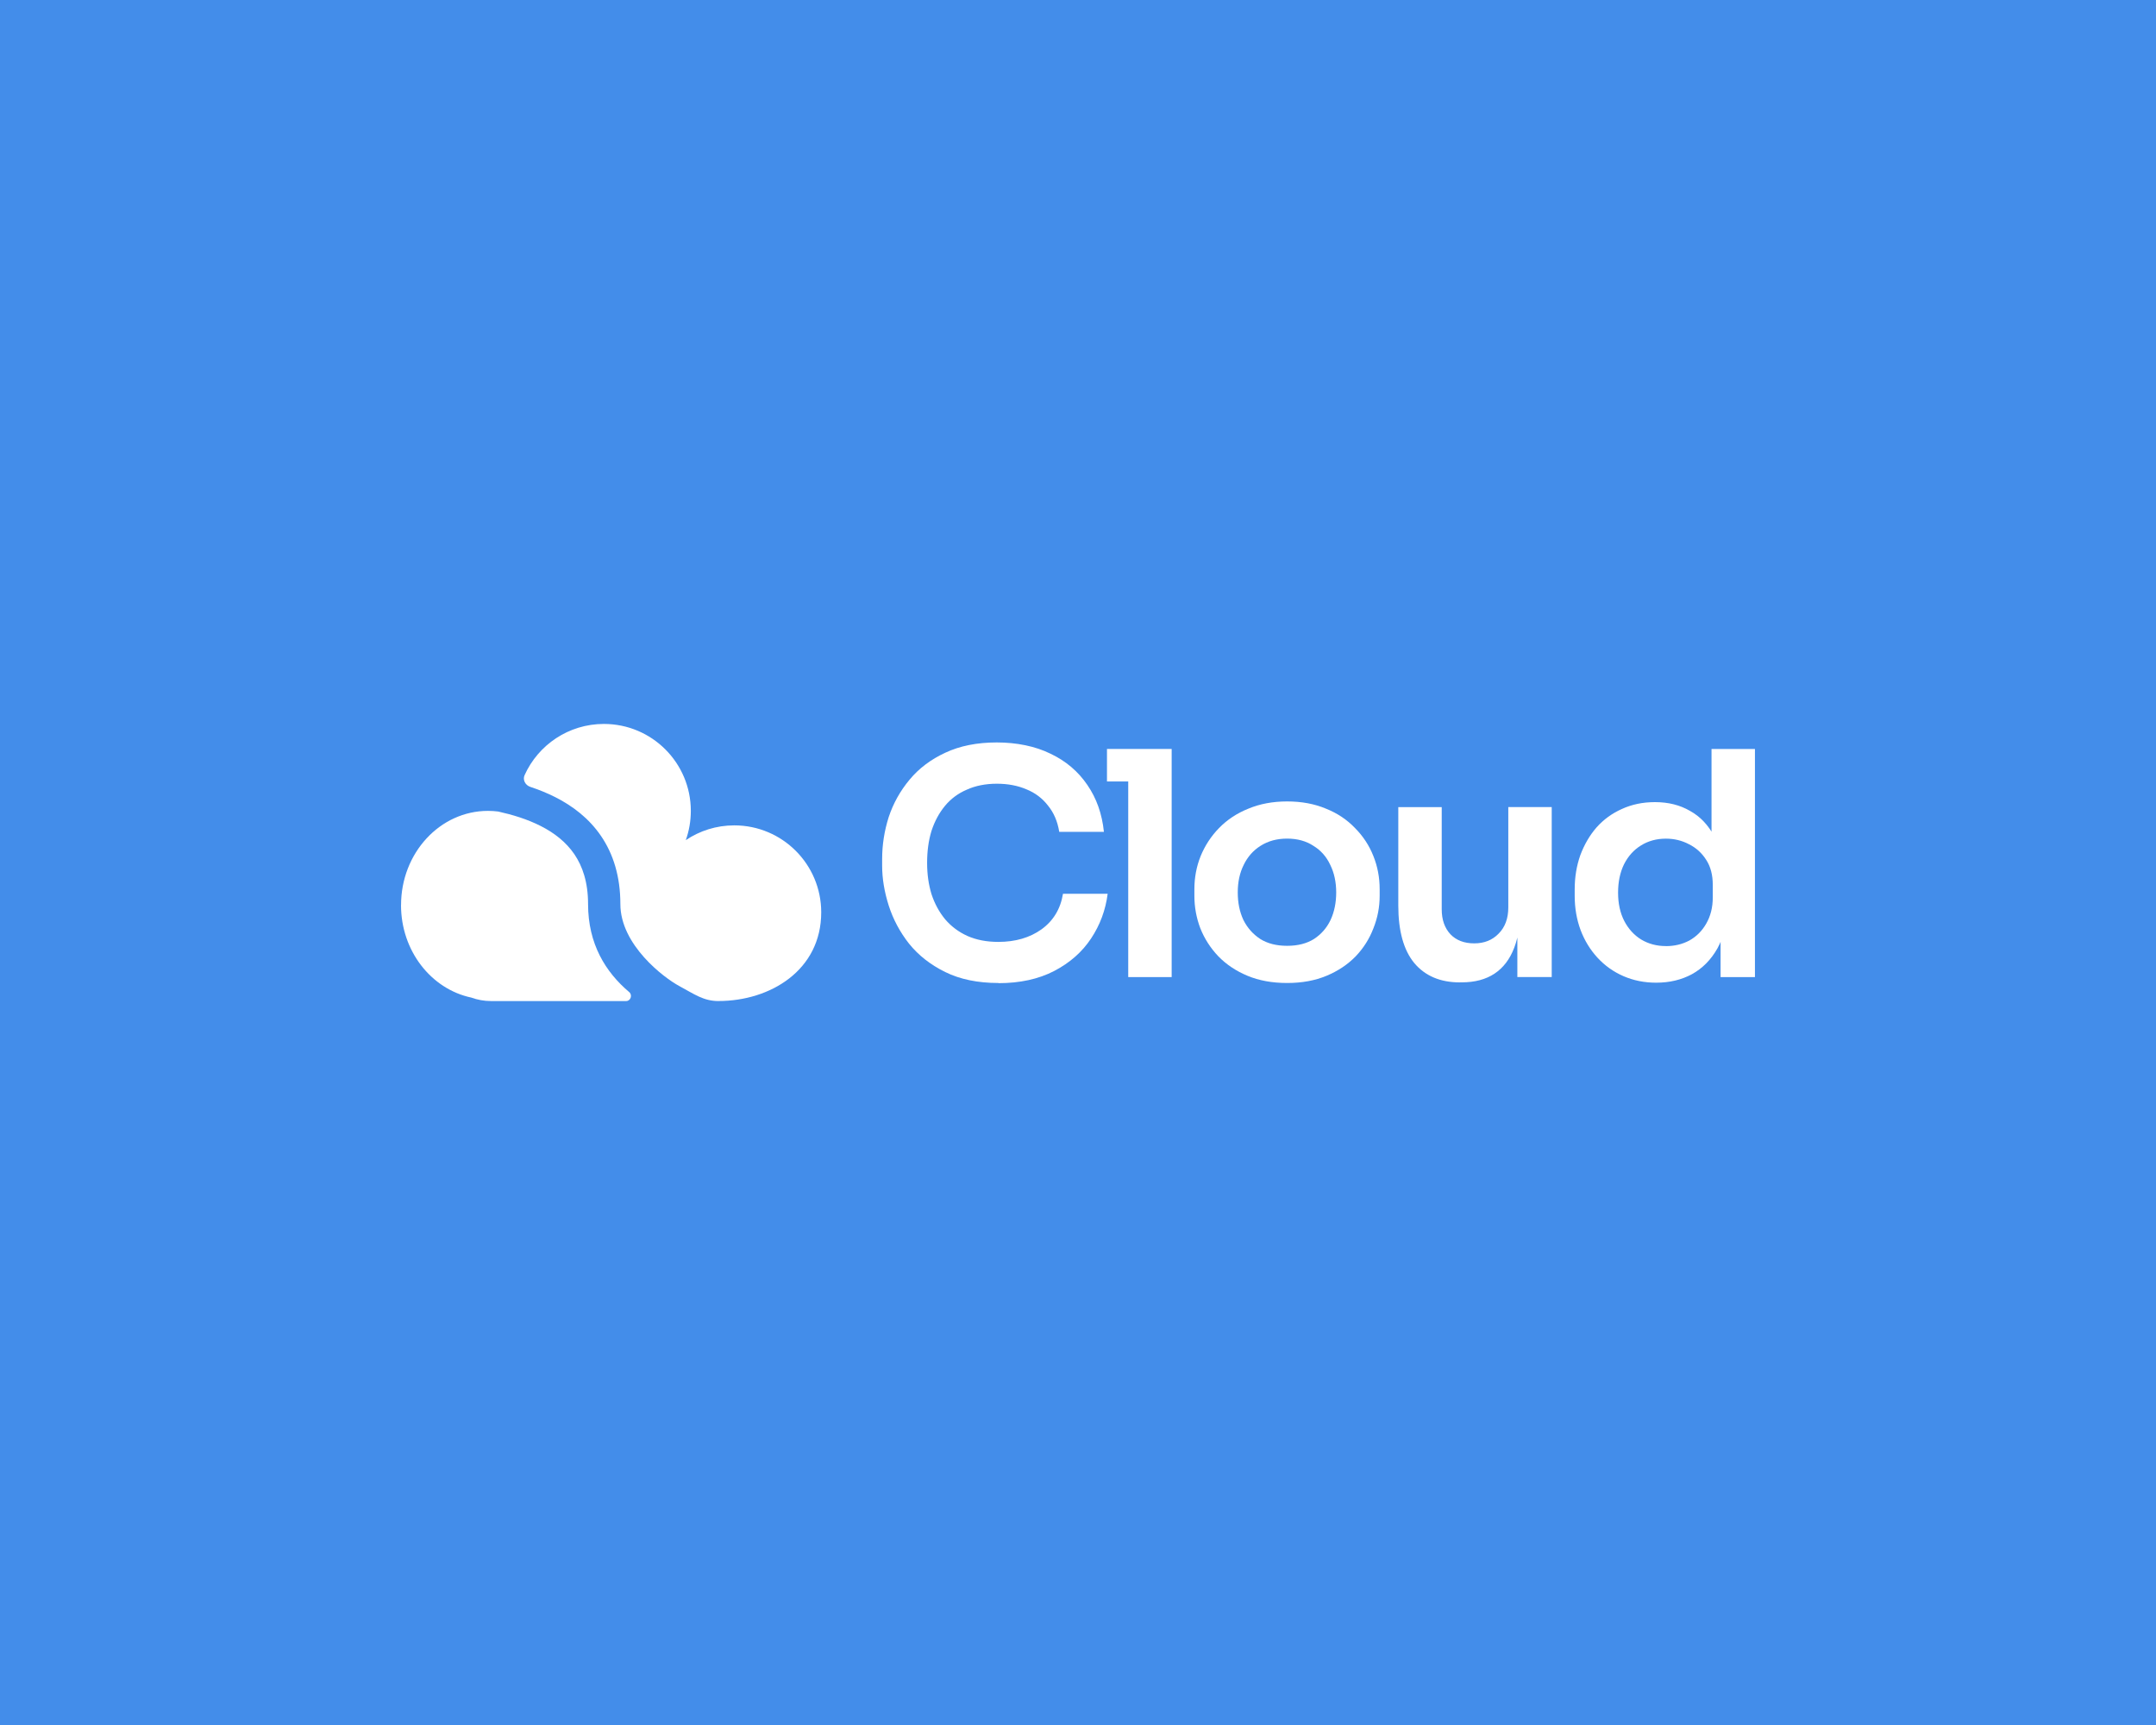 <?xml version="1.0" encoding="UTF-8"?> <svg xmlns="http://www.w3.org/2000/svg" id="Layer_1" data-name="Layer 1" viewBox="0 0 500 400"><defs><style> .cls-1 { fill: #fff; } .cls-2 { fill: #438dea; } </style></defs><rect class="cls-2" x="-7" y="-13" width="520" height="427"></rect><g><path class="cls-1" d="M231.53,227.94c-4.78,0-8.89-.85-12.32-2.54-3.43-1.69-6.23-3.89-8.4-6.59-2.12-2.7-3.69-5.65-4.71-8.84-1.01-3.19-1.52-6.26-1.52-9.2v-1.59c0-3.28,.51-6.52,1.52-9.71,1.06-3.19,2.68-6.09,4.85-8.69,2.17-2.61,4.93-4.69,8.26-6.23,3.38-1.59,7.37-2.39,11.95-2.39s8.94,.87,12.46,2.61c3.57,1.69,6.42,4.11,8.55,7.25,2.13,3.09,3.41,6.71,3.84,10.87h-10.36c-.39-2.42-1.26-4.44-2.61-6.09-1.3-1.69-2.97-2.95-5-3.77-2.03-.87-4.32-1.3-6.88-1.3s-4.93,.46-6.95,1.38c-2.03,.87-3.72,2.13-5.07,3.77-1.35,1.64-2.39,3.57-3.12,5.8-.68,2.22-1.01,4.69-1.01,7.39s.34,5.02,1.01,7.25c.73,2.22,1.79,4.18,3.19,5.87,1.4,1.64,3.12,2.92,5.14,3.84,2.08,.92,4.47,1.38,7.17,1.38,3.96,0,7.29-.97,10-2.9,2.75-1.98,4.42-4.73,5-8.26h10.36c-.48,3.77-1.76,7.22-3.84,10.36-2.08,3.14-4.93,5.65-8.55,7.54-3.62,1.88-7.95,2.83-12.97,2.83Z"></path><path class="cls-1" d="M261.65,226.57v-52.89h10.07v52.89h-10.07Zm-4.93-45.36v-7.54h15v7.54h-15Z"></path><path class="cls-1" d="M298.51,227.94c-3.48,0-6.54-.56-9.2-1.67-2.66-1.11-4.9-2.61-6.74-4.49-1.84-1.93-3.24-4.11-4.2-6.52-.92-2.42-1.38-4.93-1.38-7.54v-1.52c0-2.7,.48-5.26,1.45-7.68,1.01-2.46,2.44-4.64,4.28-6.52,1.88-1.93,4.15-3.43,6.81-4.49,2.66-1.11,5.65-1.67,8.98-1.67s6.33,.56,8.98,1.67c2.66,1.06,4.9,2.56,6.74,4.49,1.88,1.88,3.31,4.06,4.28,6.52,.97,2.42,1.45,4.98,1.45,7.68v1.52c0,2.61-.48,5.12-1.45,7.54-.92,2.42-2.29,4.59-4.13,6.52-1.84,1.88-4.08,3.38-6.74,4.49-2.66,1.11-5.7,1.67-9.13,1.67Zm0-8.62c2.46,0,4.54-.53,6.23-1.59,1.69-1.11,2.97-2.58,3.84-4.42,.87-1.88,1.3-4.01,1.3-6.38s-.46-4.54-1.38-6.38c-.87-1.88-2.17-3.36-3.91-4.42-1.69-1.11-3.72-1.67-6.09-1.67s-4.42,.56-6.16,1.67c-1.69,1.06-3,2.54-3.91,4.42-.92,1.84-1.38,3.96-1.38,6.38s.43,4.49,1.3,6.38c.92,1.84,2.22,3.31,3.91,4.42,1.69,1.06,3.77,1.59,6.23,1.59Z"></path><path class="cls-1" d="M338.56,227.8c-4.54,0-8.07-1.5-10.58-4.49-2.46-2.99-3.7-7.44-3.7-13.33v-22.82h10.07v23.69c0,2.42,.68,4.35,2.03,5.8,1.35,1.4,3.19,2.1,5.51,2.1s4.2-.75,5.65-2.25c1.5-1.5,2.25-3.53,2.25-6.09v-23.26h10.07v39.41h-7.97v-16.74h.8c0,3.96-.51,7.27-1.52,9.93-1.01,2.66-2.53,4.66-4.56,6.01-2.03,1.35-4.56,2.03-7.61,2.03h-.43Z"></path><path class="cls-1" d="M384.1,227.87c-2.75,0-5.29-.51-7.61-1.52-2.32-1.01-4.32-2.44-6.01-4.27-1.69-1.84-2.99-3.96-3.91-6.38-.92-2.46-1.38-5.12-1.38-7.97v-1.52c0-2.8,.43-5.43,1.3-7.9,.92-2.46,2.17-4.61,3.77-6.45,1.64-1.84,3.6-3.26,5.87-4.27,2.32-1.06,4.88-1.59,7.68-1.59,3.09,0,5.8,.68,8.11,2.03,2.37,1.3,4.25,3.28,5.65,5.94,1.4,2.66,2.17,5.99,2.32,10l-2.97-3.48v-26.81h10.07v52.89h-7.97v-16.74h1.74c-.15,4.01-.97,7.37-2.46,10.07-1.5,2.66-3.48,4.66-5.94,6.01-2.42,1.3-5.17,1.96-8.26,1.96Zm2.25-8.48c1.98,0,3.79-.43,5.43-1.3,1.64-.92,2.95-2.22,3.91-3.91,1.01-1.74,1.52-3.77,1.52-6.09v-2.9c0-2.32-.51-4.25-1.52-5.8-1.01-1.59-2.34-2.8-3.99-3.62-1.64-.87-3.43-1.3-5.36-1.3-2.17,0-4.11,.53-5.8,1.59-1.64,1.01-2.95,2.46-3.91,4.35-.92,1.88-1.38,4.08-1.38,6.59s.48,4.71,1.45,6.59c.97,1.84,2.27,3.26,3.91,4.27,1.69,1.01,3.6,1.52,5.72,1.52Z"></path><path class="cls-1" d="M166.63,232.13c-3.48,0-5.62-1.61-9.13-3.5s-13.63-9.51-13.63-18.99c0-6.43-1.66-11.64-4.48-15.78-2.8-4.11-6.6-6.97-10.55-8.98-1.9-.97-3.88-1.76-5.86-2.42-1.15-.38-1.82-1.62-1.32-2.72,3.16-7,10.2-11.87,18.39-11.87,11.14,0,20.16,9.03,20.16,20.16,0,2.38-.41,4.67-1.17,6.79,3.21-2.17,7.09-3.43,11.25-3.43,11.14,0,20.16,9.03,20.16,20.16,0,13.41-11.78,20.57-23.83,20.57Z"></path><path class="cls-1" d="M93,209.88c0,10.63,7.01,19.48,16.29,21.44,1.43,.52,2.98,.81,4.59,.81h31.33c1.05,0,1.51-1.41,.71-2.08-5.48-4.63-9.54-11.16-9.54-20.41,0-5.08-1.29-8.78-3.18-11.56-1.92-2.81-4.61-4.92-7.76-6.52-3.17-1.62-6.62-2.65-9.91-3.38-.77-.1-1.56-.15-2.36-.15-11.14,0-20.16,9.78-20.16,21.84Z"></path></g></svg> 